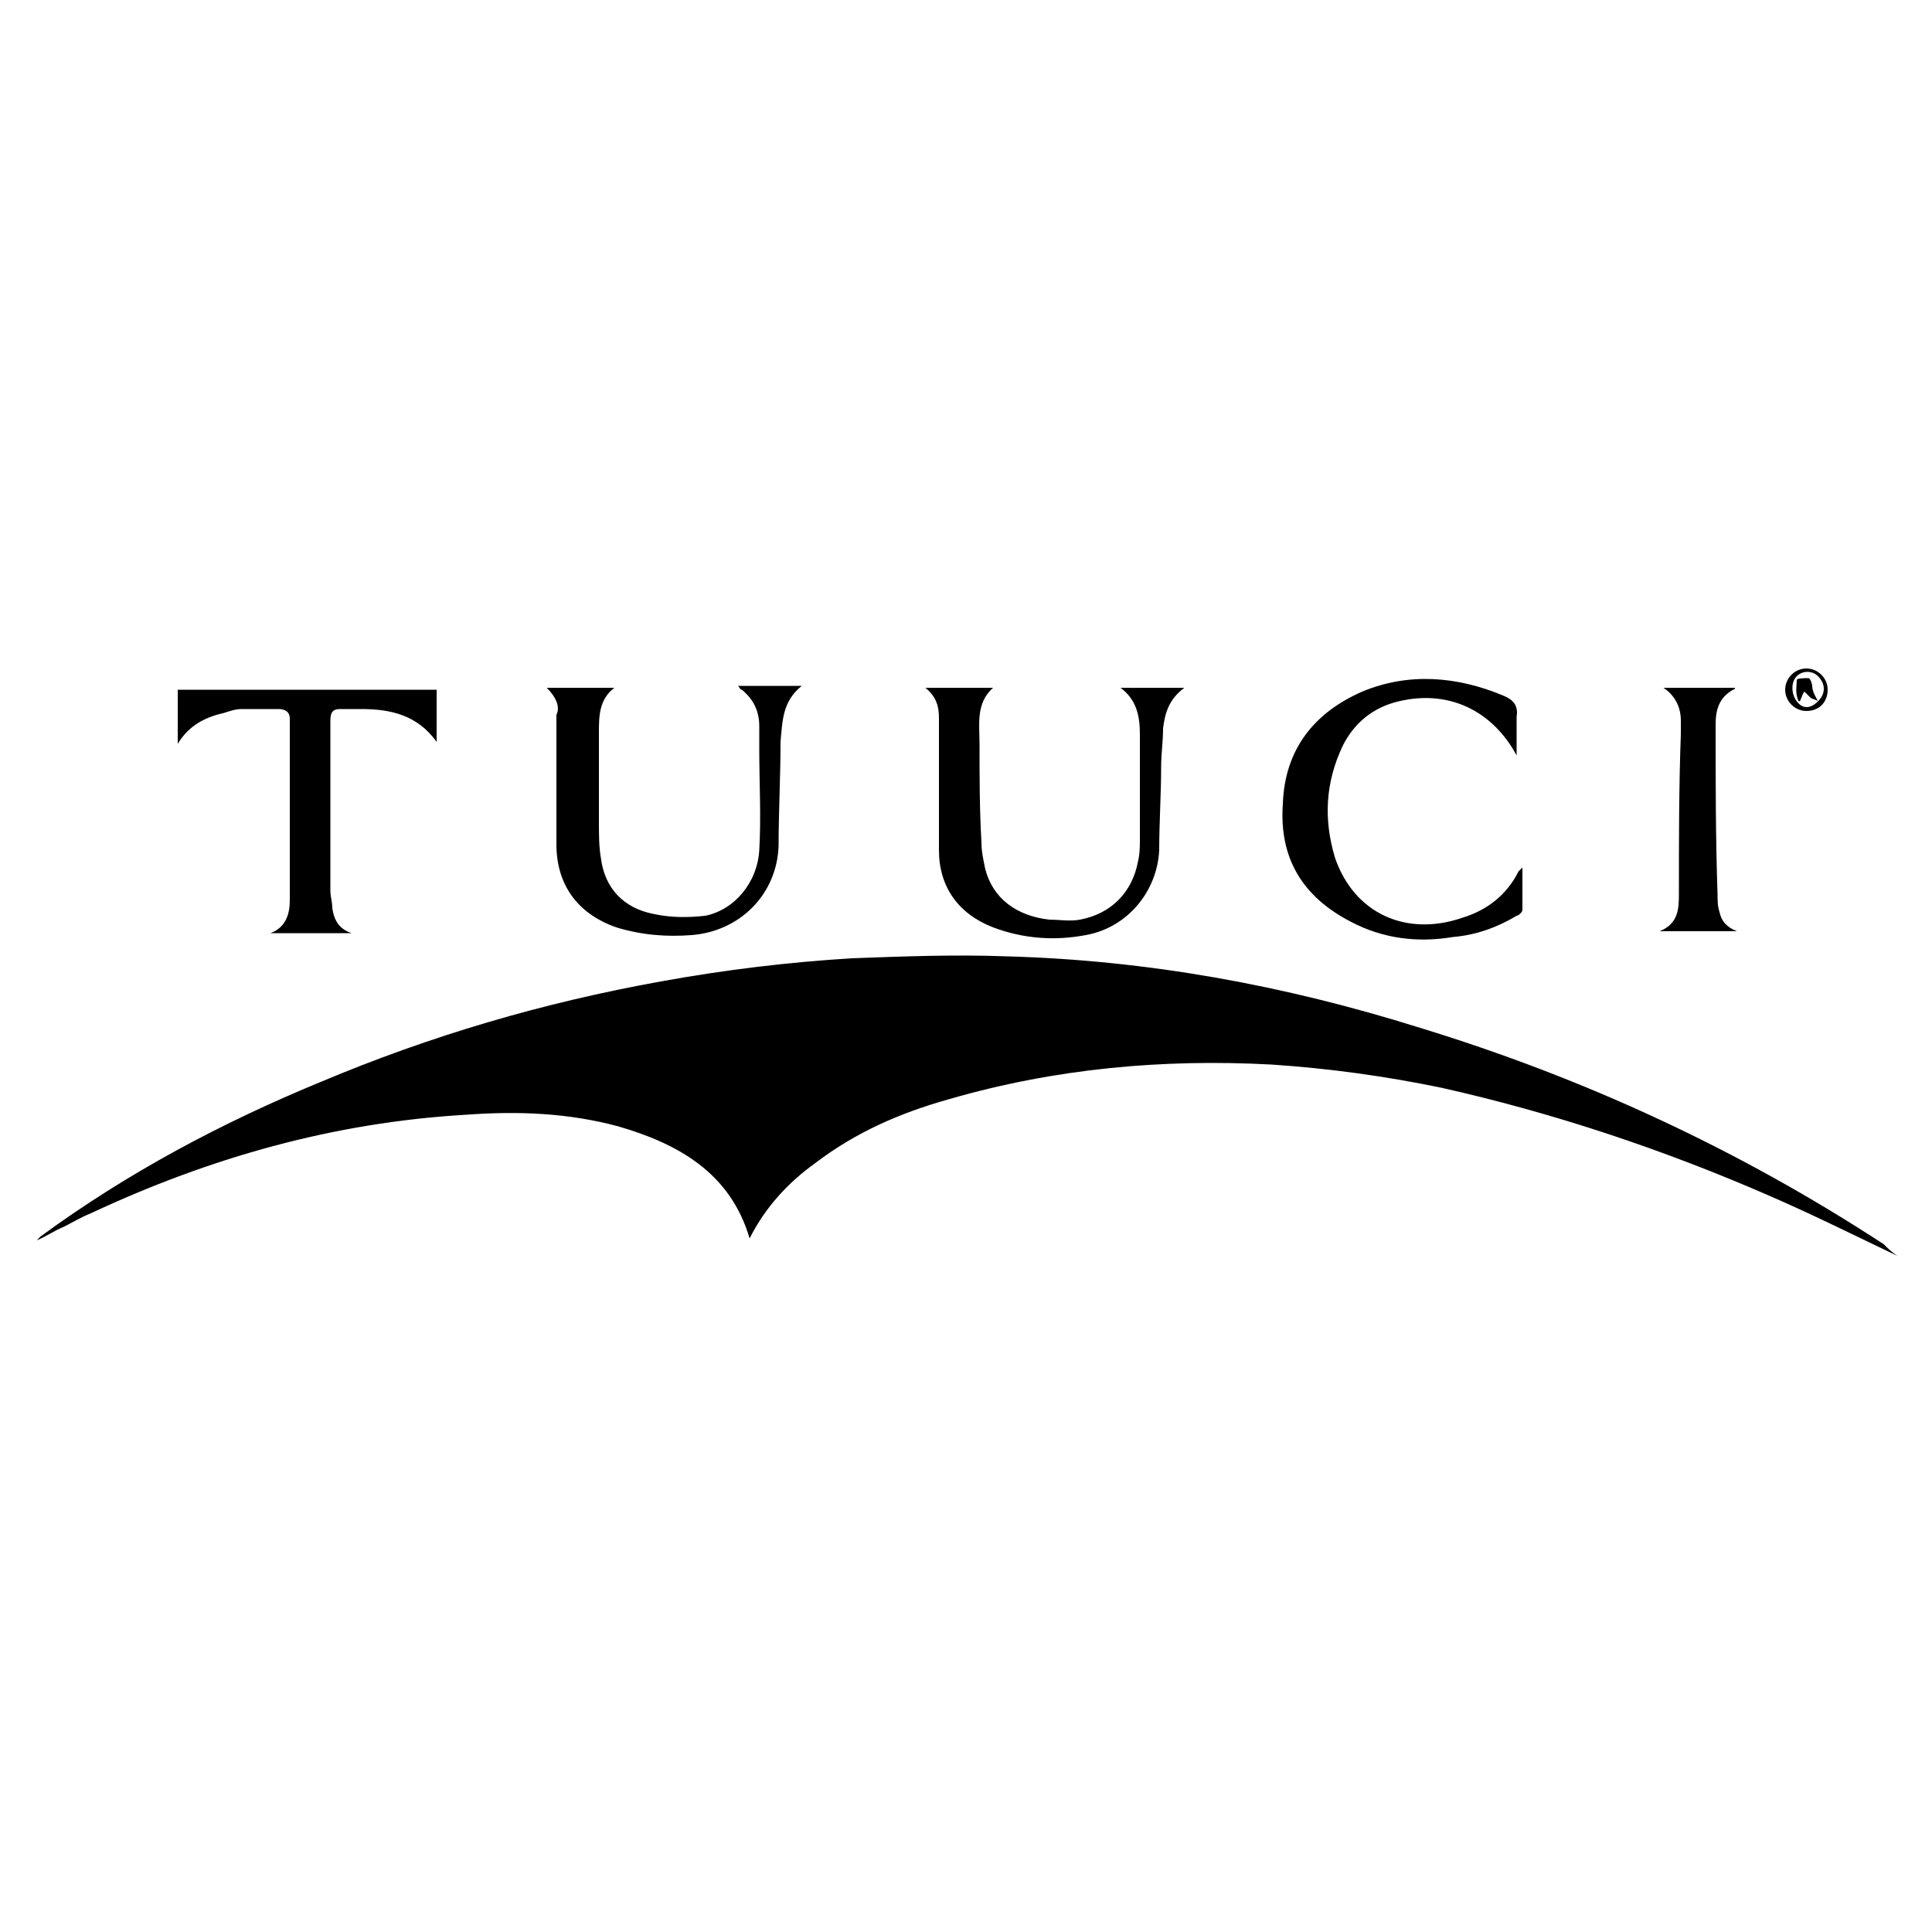 <?xml version="1.0" encoding="utf-8"?>
<!-- Generator: Adobe Illustrator 26.0.1, SVG Export Plug-In . SVG Version: 6.00 Build 0)  -->
<svg version="1.1" id="Layer_1" xmlns="http://www.w3.org/2000/svg" xmlns:xlink="http://www.w3.org/1999/xlink" x="0px" y="0px"
	 width="100px" height="100px" viewBox="0 0 100 100" enable-background="new 0 0 100 100" xml:space="preserve">
<path d="M331.6,397.4"/>
<g>
	<g>
		<path d="M98.2,65c-2.1-1-4.3-2.1-6.6-3.1c-5.5-2.4-11.2-4.3-17-5.6c-2.9-0.6-5.8-1-8.8-1.2c-5.6-0.3-11.2,0.2-16.7,1.8
			c-2.5,0.7-4.8,1.7-6.9,3.3c-1.4,1-2.6,2.3-3.4,3.9c-1-3.4-3.7-4.9-6.8-5.8c-2.6-0.7-5.2-0.8-7.9-0.6c-6.8,0.4-13.2,2.2-19.4,5.1
			c-0.5,0.2-1,0.5-1.4,0.7c-0.5,0.2-0.9,0.5-1.4,0.7c0.1-0.1,0.1-0.1,0.2-0.2c4.5-3.3,9.4-5.9,14.5-8c5.7-2.4,11.5-4.1,17.6-5.2
			c3.3-0.6,6.6-1,9.9-1.2c2.7-0.1,5.3-0.2,8-0.1c7.3,0.2,14.4,1.5,21.4,3.7c8.5,2.6,16.5,6.3,24,11.2C97.7,64.6,97.9,64.8,98.2,65
			C98.2,65,98.2,65,98.2,65z"/>
		<path d="M28.3,35.6c1.2,0,2.3,0,3.5,0c-0.8,0.6-0.8,1.5-0.8,2.3c0,1.6,0,3.2,0,4.7c0,0.6,0,1.2,0.1,1.8c0.2,1.6,1.2,2.6,2.7,2.9
			c0.9,0.2,1.8,0.2,2.7,0.1c1.5-0.3,2.7-1.7,2.8-3.4c0.1-1.7,0-3.5,0-5.2c0-0.4,0-0.8,0-1.2c0-0.8-0.3-1.4-0.9-1.9
			c-0.1,0-0.1-0.1-0.2-0.2c1.1,0,2.2,0,3.3,0c-1,0.8-1,1.8-1.1,2.9c0,1.8-0.1,3.6-0.1,5.4c-0.1,2.5-2,4.4-4.5,4.6
			c-1.3,0.1-2.6,0-3.9-0.4c-2-0.7-3.1-2.2-3.1-4.3c0-2.2,0-4.5,0-6.7C29,36.6,28.8,36.1,28.3,35.6z"/>
		<path d="M58,35.6c1,0,2.1,0,3.3,0c-0.8,0.6-1,1.3-1.1,2.1c0,0.7-0.1,1.3-0.1,2c0,1.4-0.1,2.9-0.1,4.3c-0.1,2.1-1.6,4-3.8,4.4
			c-1.6,0.3-3.2,0.2-4.8-0.4c-1.8-0.7-2.8-2.1-2.8-4c0-2.3,0-4.6,0-6.8c0-0.6-0.1-1.1-0.7-1.6c1.2,0,2.3,0,3.5,0
			c-0.9,0.8-0.7,1.9-0.7,2.9c0,1.7,0,3.4,0.1,5.1c0,0.5,0.1,0.9,0.2,1.4c0.4,1.5,1.6,2.4,3.3,2.6c0.5,0,1.1,0.1,1.6,0
			c1.6-0.3,2.7-1.4,3-3c0.1-0.4,0.1-0.8,0.1-1.2c0-1.8,0-3.6,0-5.4C59,37,58.8,36.2,58,35.6z"/>
		<path d="M18.2,48.3c-1.4,0-2.8,0-4.2,0c0.8-0.3,1-1,1-1.7c0-3.1,0-6.3,0-9.4c0-0.4-0.3-0.5-0.6-0.5c-0.6,0-1.3,0-1.9,0
			c-0.3,0-0.6,0.1-0.9,0.2c-0.9,0.2-1.8,0.6-2.4,1.6c0-1,0-1.9,0-2.8c4.5,0,8.9,0,13.4,0c0,0.9,0,1.8,0,2.7c-1-1.4-2.4-1.7-3.9-1.7
			c-0.4,0-0.7,0-1.1,0c-0.4,0-0.5,0.2-0.5,0.6c0,2.9,0,5.9,0,8.8c0,0.3,0.1,0.6,0.1,0.9C17.3,47.7,17.6,48.1,18.2,48.3z"/>
		<path d="M78.5,39.1c-1.3-2.4-3.6-3.4-6.1-2.8c-1.3,0.3-2.3,1.1-2.9,2.3c-0.9,1.9-1,3.8-0.4,5.8c1,2.9,3.7,4.1,6.6,3.1
			c1.3-0.4,2.3-1.2,2.9-2.4c0,0,0.1-0.1,0.2-0.2c0,0.8,0,1.5,0,2.2c0,0.1-0.2,0.3-0.3,0.3c-1,0.6-2.1,1-3.3,1.1
			c-1.8,0.3-3.6,0.1-5.3-0.8c-2.5-1.3-3.7-3.3-3.5-6.1c0.1-2.8,1.6-4.7,4.1-5.8c2.4-1,4.9-0.8,7.3,0.2c0.5,0.2,0.8,0.5,0.7,1.1
			C78.5,37.8,78.5,38.4,78.5,39.1z"/>
		<path d="M86.1,35.6c1.2,0,2.5,0,3.7,0c0,0.1-0.1,0.1-0.1,0.1c-0.7,0.4-0.9,1-0.9,1.8c0,2.9,0,5.9,0.1,8.8c0,0.3,0,0.6,0.1,0.9
			c0.1,0.5,0.4,0.8,0.9,1c-1.4,0-2.6,0-4,0c1-0.4,1-1.2,1-2c0-2.7,0-5.5,0.1-8.2c0-0.2,0-0.5,0-0.7C87,36.6,86.7,36,86.1,35.6z"/>
		<path d="M93.5,36.8c-0.6,0-1.1-0.5-1.1-1.1c0-0.6,0.5-1.1,1.1-1.1c0.6,0,1.1,0.5,1.1,1.1C94.6,36.3,94.2,36.8,93.5,36.8z
			 M94.1,36.3c0.4-0.4,0.4-0.9,0-1.3c-0.3-0.3-0.8-0.3-1.1,0c-0.3,0.3-0.3,0.9,0,1.3C93.3,36.7,93.7,36.7,94.1,36.3L94.1,36.3z"/>
		<path d="M94.1,36.3c-0.1-0.1-0.3-0.1-0.4-0.2c-0.1-0.1-0.2-0.2-0.3-0.3c-0.1,0.1-0.1,0.2-0.2,0.4c0,0,0,0.1-0.1,0.1
			c-0.2-0.4-0.1-0.8-0.1-1.1c0-0.1,0.4-0.1,0.6-0.1c0.1,0,0.2,0.3,0.2,0.4C93.8,35.8,94,36.1,94.1,36.3
			C94.1,36.3,94.1,36.3,94.1,36.3z"/>
	</g>
</g>
</svg>
